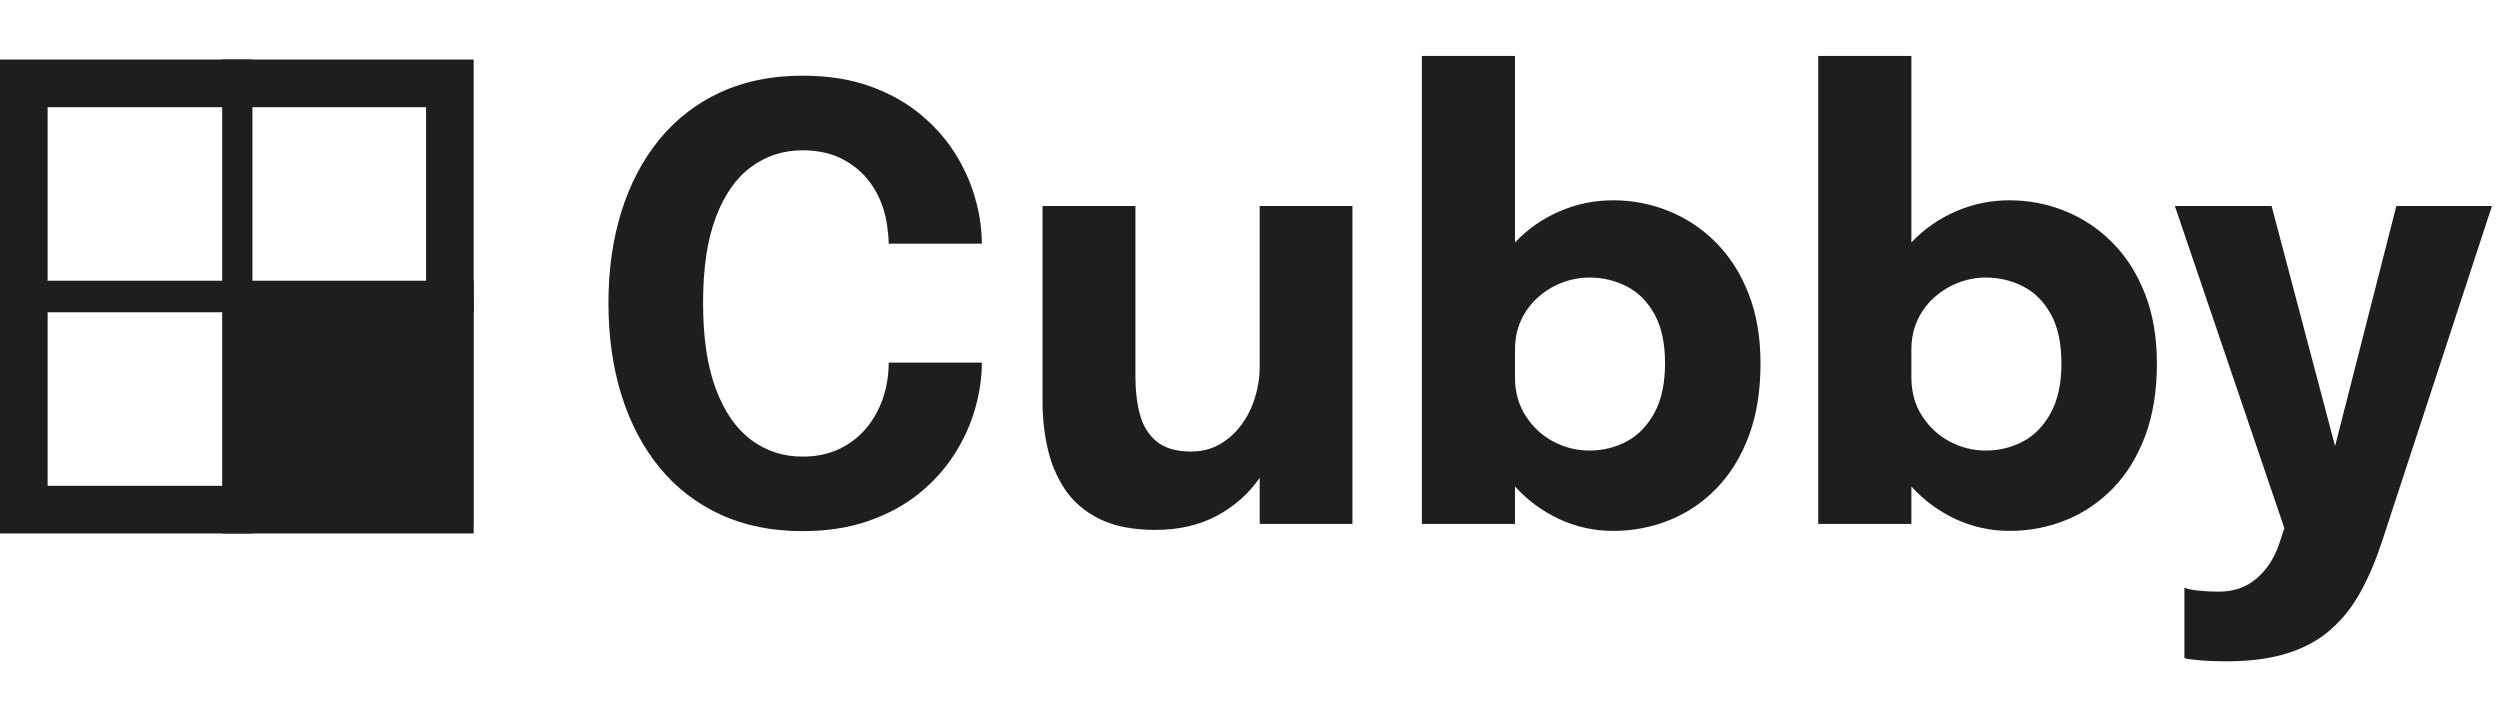 <svg xmlns="http://www.w3.org/2000/svg" xmlns:xlink="http://www.w3.org/1999/xlink" width="420" zoomAndPan="magnify" viewBox="0 0 315 90" height="120" preserveAspectRatio="xMidYMid meet" version="1.2"><defs><clipPath id="55f83a09df"><path d="M 0 7.504 L 59.684 7.504 L 59.684 67.215 L 0 67.215 Z M 0 7.504 "/></clipPath><clipPath id="285e42c33e"><path d="M 27.992 7.5 L 31.805 7.5 L 31.805 67.219 L 27.992 67.219 Z M 27.992 7.5 "/></clipPath><clipPath id="21956f0ada"><path d="M 0 35.371 L 59.688 35.371 L 59.688 39.348 L 0 39.348 Z M 0 35.371 "/></clipPath><clipPath id="a238512d06"><path d="M 29.844 37.359 L 59.688 37.359 L 59.688 66.031 L 29.844 66.031 Z M 29.844 37.359 "/></clipPath></defs><g id="aa51780563"><g style="fill:#1d1e1d;fill-opacity:1;"><g transform="translate(73.571, 66.018)"><path style="stroke:none" d="M 50.141 -20.328 C 50.141 -18.398 49.848 -16.438 49.266 -14.438 C 48.691 -12.438 47.812 -10.52 46.625 -8.688 C 45.445 -6.863 43.957 -5.227 42.156 -3.781 C 40.363 -2.344 38.242 -1.203 35.797 -0.359 C 33.359 0.484 30.609 0.906 27.547 0.906 C 23.672 0.906 20.223 0.207 17.203 -1.188 C 14.18 -2.582 11.617 -4.562 9.516 -7.125 C 7.422 -9.695 5.828 -12.734 4.734 -16.234 C 3.641 -19.742 3.094 -23.613 3.094 -27.844 C 3.094 -32.039 3.641 -35.883 4.734 -39.375 C 5.828 -42.875 7.422 -45.898 9.516 -48.453 C 11.617 -51.016 14.18 -52.992 17.203 -54.391 C 20.223 -55.785 23.672 -56.484 27.547 -56.484 C 30.766 -56.484 33.625 -56.031 36.125 -55.125 C 38.625 -54.219 40.785 -52.988 42.609 -51.438 C 44.43 -49.895 45.914 -48.156 47.062 -46.219 C 48.207 -44.281 49.031 -42.266 49.531 -40.172 C 49.738 -39.348 49.891 -38.531 49.984 -37.719 C 50.086 -36.914 50.141 -36.113 50.141 -35.312 L 38.406 -35.312 C 38.406 -35.664 38.383 -36.031 38.344 -36.406 C 38.312 -36.781 38.27 -37.145 38.219 -37.5 C 37.969 -39.332 37.391 -40.969 36.484 -42.406 C 35.578 -43.844 34.375 -44.977 32.875 -45.812 C 31.383 -46.656 29.609 -47.078 27.547 -47.078 C 25.129 -47.078 22.977 -46.383 21.094 -45 C 19.207 -43.625 17.723 -41.52 16.641 -38.688 C 15.555 -35.852 15.016 -32.238 15.016 -27.844 C 15.016 -23.469 15.555 -19.844 16.641 -16.969 C 17.723 -14.102 19.207 -11.973 21.094 -10.578 C 22.977 -9.18 25.129 -8.484 27.547 -8.484 C 29.273 -8.484 30.812 -8.801 32.156 -9.438 C 33.508 -10.082 34.648 -10.957 35.578 -12.062 C 36.504 -13.176 37.207 -14.441 37.688 -15.859 C 38.164 -17.285 38.406 -18.773 38.406 -20.328 Z M 50.141 -20.328 "/></g></g><g style="fill:#1d1e1d;fill-opacity:1;"><g transform="translate(126.798, 66.018)"><path style="stroke:none" d="M 18.781 0.75 C 15.945 0.75 13.602 0.289 11.75 -0.625 C 9.906 -1.539 8.457 -2.773 7.406 -4.328 C 6.363 -5.891 5.629 -7.625 5.203 -9.531 C 4.773 -11.445 4.562 -13.391 4.562 -15.359 L 4.562 -40.062 L 16.266 -40.062 L 16.266 -18.453 C 16.266 -16.785 16.453 -15.238 16.828 -13.812 C 17.203 -12.395 17.898 -11.258 18.922 -10.406 C 19.941 -9.551 21.395 -9.125 23.281 -9.125 C 24.633 -9.125 25.844 -9.43 26.906 -10.047 C 27.977 -10.672 28.883 -11.488 29.625 -12.5 C 30.375 -13.52 30.941 -14.66 31.328 -15.922 C 31.723 -17.18 31.922 -18.461 31.922 -19.766 L 31.922 -40.062 L 43.609 -40.062 L 43.609 0 L 31.922 0 L 31.922 -5.812 C 30.535 -3.801 28.727 -2.203 26.5 -1.016 C 24.281 0.16 21.707 0.75 18.781 0.75 Z M 18.781 0.75 "/></g></g><g style="fill:#1d1e1d;fill-opacity:1;"><g transform="translate(174.592, 66.018)"><path style="stroke:none" d="M 4.562 0 L 4.562 -58.969 L 16.297 -58.969 L 16.297 -35.469 C 17.879 -37.145 19.738 -38.445 21.875 -39.375 C 24.02 -40.312 26.285 -40.781 28.672 -40.781 C 31.086 -40.781 33.406 -40.332 35.625 -39.438 C 37.852 -38.551 39.844 -37.234 41.594 -35.484 C 43.344 -33.734 44.719 -31.582 45.719 -29.031 C 46.727 -26.477 47.234 -23.539 47.234 -20.219 C 47.234 -16.77 46.742 -13.734 45.766 -11.109 C 44.785 -8.484 43.43 -6.281 41.703 -4.5 C 39.984 -2.727 38.004 -1.391 35.766 -0.484 C 33.523 0.422 31.16 0.875 28.672 0.875 C 26.285 0.875 24.02 0.379 21.875 -0.609 C 19.738 -1.609 17.879 -2.977 16.297 -4.719 L 16.297 0 Z M 25.656 -31.047 C 24.5 -31.047 23.359 -30.832 22.234 -30.406 C 21.117 -29.977 20.113 -29.367 19.219 -28.578 C 18.32 -27.785 17.609 -26.828 17.078 -25.703 C 16.555 -24.586 16.297 -23.328 16.297 -21.922 L 16.297 -18.484 C 16.297 -16.617 16.75 -14.988 17.656 -13.594 C 18.562 -12.195 19.723 -11.125 21.141 -10.375 C 22.566 -9.625 24.07 -9.25 25.656 -9.25 C 27.363 -9.25 28.941 -9.633 30.391 -10.406 C 31.836 -11.188 33 -12.391 33.875 -14.016 C 34.758 -15.641 35.203 -17.707 35.203 -20.219 C 35.203 -22.738 34.766 -24.797 33.891 -26.391 C 33.023 -27.984 31.867 -29.156 30.422 -29.906 C 28.973 -30.664 27.383 -31.047 25.656 -31.047 Z M 25.656 -31.047 "/></g></g><g style="fill:#1d1e1d;fill-opacity:1;"><g transform="translate(224.536, 66.018)"><path style="stroke:none" d="M 4.562 0 L 4.562 -58.969 L 16.297 -58.969 L 16.297 -35.469 C 17.879 -37.145 19.738 -38.445 21.875 -39.375 C 24.02 -40.312 26.285 -40.781 28.672 -40.781 C 31.086 -40.781 33.406 -40.332 35.625 -39.438 C 37.852 -38.551 39.844 -37.234 41.594 -35.484 C 43.344 -33.734 44.719 -31.582 45.719 -29.031 C 46.727 -26.477 47.234 -23.539 47.234 -20.219 C 47.234 -16.77 46.742 -13.734 45.766 -11.109 C 44.785 -8.484 43.43 -6.281 41.703 -4.5 C 39.984 -2.727 38.004 -1.391 35.766 -0.484 C 33.523 0.422 31.16 0.875 28.672 0.875 C 26.285 0.875 24.02 0.379 21.875 -0.609 C 19.738 -1.609 17.879 -2.977 16.297 -4.719 L 16.297 0 Z M 25.656 -31.047 C 24.5 -31.047 23.359 -30.832 22.234 -30.406 C 21.117 -29.977 20.113 -29.367 19.219 -28.578 C 18.32 -27.785 17.609 -26.828 17.078 -25.703 C 16.555 -24.586 16.297 -23.328 16.297 -21.922 L 16.297 -18.484 C 16.297 -16.617 16.75 -14.988 17.656 -13.594 C 18.562 -12.195 19.723 -11.125 21.141 -10.375 C 22.566 -9.625 24.07 -9.25 25.656 -9.25 C 27.363 -9.25 28.941 -9.633 30.391 -10.406 C 31.836 -11.188 33 -12.391 33.875 -14.016 C 34.758 -15.641 35.203 -17.707 35.203 -20.219 C 35.203 -22.738 34.766 -24.797 33.891 -26.391 C 33.023 -27.984 31.867 -29.156 30.422 -29.906 C 28.973 -30.664 27.383 -31.047 25.656 -31.047 Z M 25.656 -31.047 "/></g></g><g style="fill:#1d1e1d;fill-opacity:1;"><g transform="translate(272.595, 66.018)"><path style="stroke:none" d="M 7.891 17.312 C 6.629 17.312 5.5 17.266 4.5 17.172 C 3.508 17.086 2.891 17 2.641 16.906 L 2.641 8.031 C 2.961 8.188 3.531 8.305 4.344 8.391 C 5.164 8.484 6.047 8.531 6.984 8.531 C 8.836 8.531 10.406 7.988 11.688 6.906 C 12.977 5.82 13.938 4.375 14.562 2.562 L 15.234 0.531 L 1.438 -40.062 L 13.625 -40.062 L 21.625 -9.812 L 29.344 -40.062 L 41.391 -40.062 L 27.609 2 C 26.836 4.383 25.941 6.52 24.922 8.406 C 23.898 10.301 22.645 11.91 21.156 13.234 C 19.676 14.566 17.859 15.578 15.703 16.266 C 13.555 16.961 10.953 17.312 7.891 17.312 Z M 7.891 17.312 "/></g></g><g clip-rule="nonzero" clip-path="url(#55f83a09df)"><path style="fill:none;stroke-width:16;stroke-linecap:butt;stroke-linejoin:miter;stroke:#1d1e1d;stroke-opacity:1;stroke-miterlimit:4;" d="M -0 0.002 L 79.578 0.002 L 79.578 79.617 L -0 79.617 Z M -0 0.002 " transform="matrix(0.75,0,0,0.75,0,7.502)"/></g><g clip-rule="nonzero" clip-path="url(#285e42c33e)"><path style=" stroke:none;fill-rule:nonzero;fill:#1d1e1d;fill-opacity:1;" d="M 27.992 7.5 L 31.805 7.5 L 31.805 67.211 L 27.992 67.211 Z M 27.992 7.5 "/></g><g clip-rule="nonzero" clip-path="url(#21956f0ada)"><path style=" stroke:none;fill-rule:nonzero;fill:#1d1e1d;fill-opacity:1;" d="M 0 35.371 L 59.691 35.371 L 59.691 39.348 L 0 39.348 Z M 0 35.371 "/></g><g clip-rule="nonzero" clip-path="url(#a238512d06)"><path style=" stroke:none;fill-rule:nonzero;fill:#1d1e1d;fill-opacity:1;" d="M 29.844 37.359 L 59.637 37.359 L 59.637 66.031 L 29.844 66.031 Z M 29.844 37.359 "/></g></g></svg>